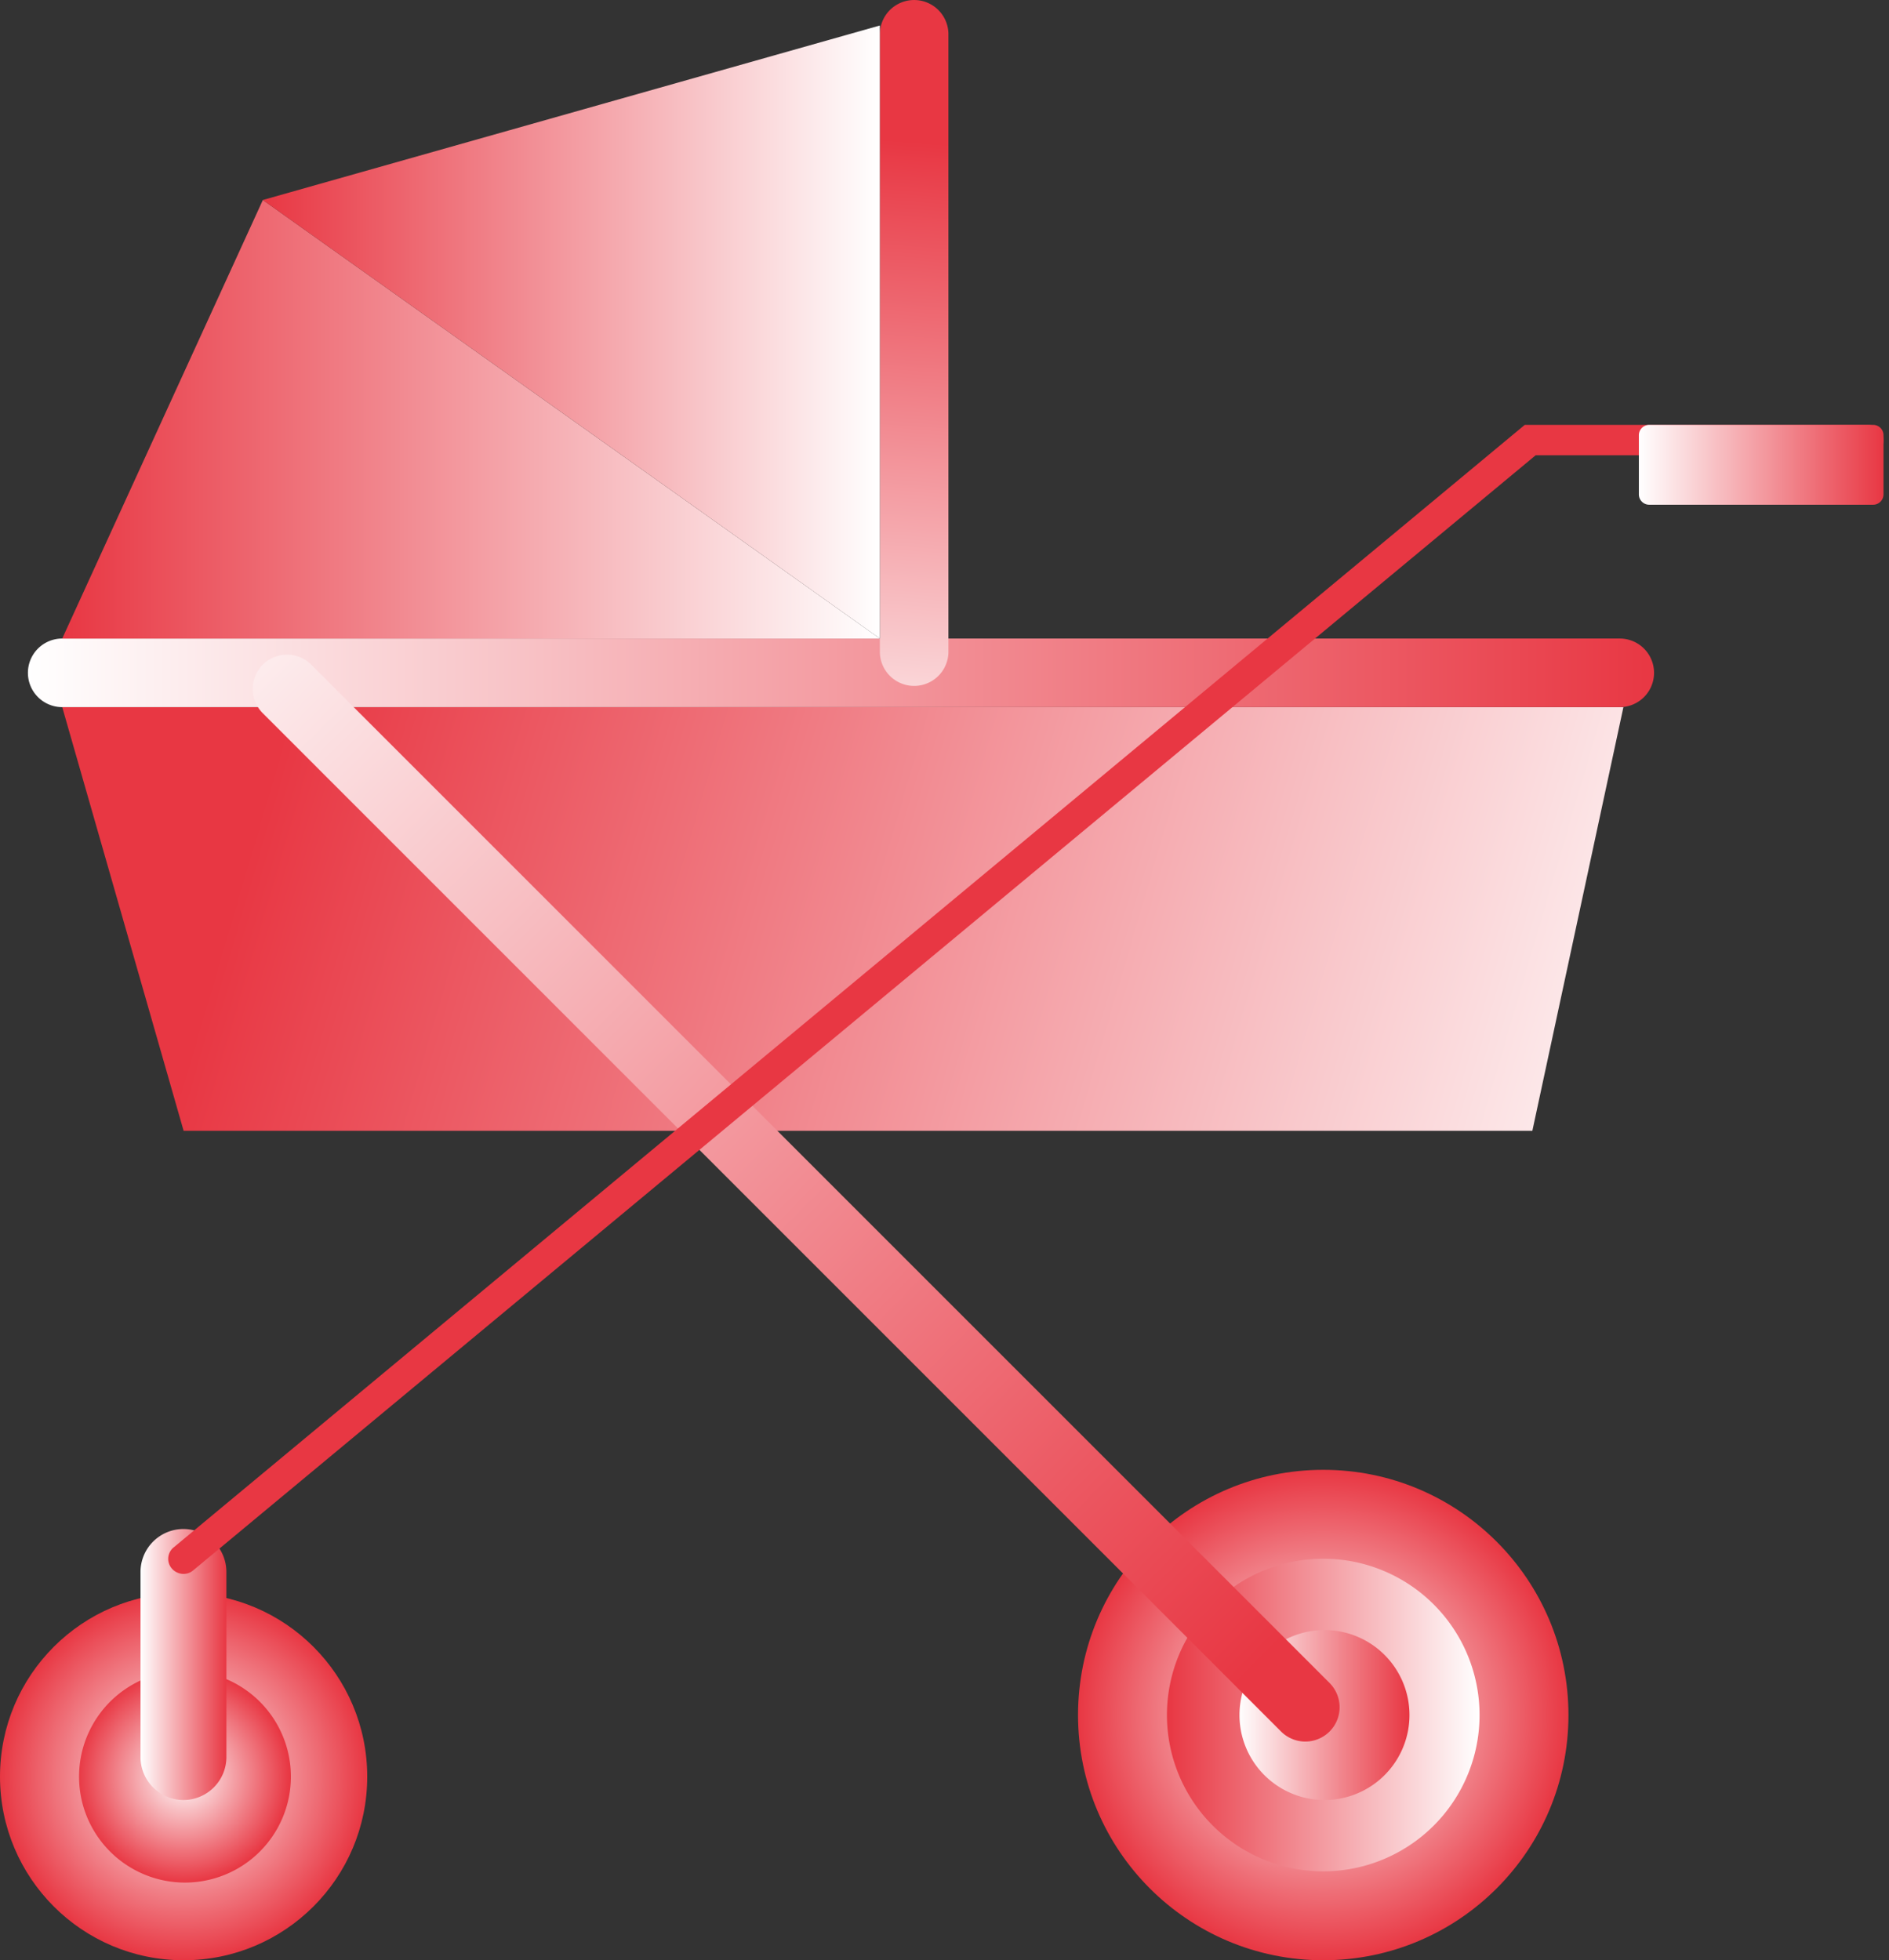 <svg xmlns="http://www.w3.org/2000/svg" width="106" height="110" fill="none" viewBox="0 0 106 110">
  <rect x="0" y="0" width="106" height="110" fill="#333333" stroke="none"/>
  <g clip-path="url(#a)">
    <path fill="url(#b)" d="M85.988 63.456H10.304L3.492 39.68h87.605l-5.11 23.775Z"/>
    <path fill="url(#c)" d="M90.891 35.832h-87.4a1.924 1.924 0 1 0 0 3.849h87.4a1.924 1.924 0 0 0 0-3.849Z"/>
    <path fill="url(#d)" d="M53.22 36.565V1.925a1.924 1.924 0 1 0-3.848 0v34.64a1.924 1.924 0 0 0 3.849 0Z"/>
    <path fill="url(#e)" d="M74.253 110c7.6 0 13.76-6.161 13.76-13.76 0-7.6-6.16-13.761-13.76-13.761s-13.76 6.16-13.76 13.76S66.652 110 74.252 110Z"/>
    <path fill="url(#f)" d="M74.253 105.01a8.77 8.77 0 1 0 0-17.542 8.77 8.77 0 0 0 0 17.542Z"/>
    <path fill="url(#g)" d="M74.253 101.008a4.769 4.769 0 1 0 0-9.537 4.769 4.769 0 0 0 0 9.537Z"/>
    <path fill="url(#h)" d="M74.61 94.442 17.467 37.301a1.924 1.924 0 1 0-2.721 2.721l57.14 57.142a1.924 1.924 0 1 0 2.722-2.722Z"/>
    <path fill="url(#i)" d="M3.492 35.832 14.75 11.223l34.623 24.61H3.492Z"/>
    <path fill="url(#j)" d="M49.371 1.43v34.402L14.748 11.223l34.623-9.792Z"/>
    <path fill="url(#k)" d="M10.303 110c5.69 0 10.304-4.613 10.304-10.303s-4.613-10.304-10.303-10.304C4.612 89.393 0 94.006 0 99.696 0 105.388 4.613 110 10.303 110Z"/>
    <path fill="url(#l)" d="M10.303 105.64a5.944 5.944 0 1 0 0-11.887 5.944 5.944 0 0 0 0 11.887Z"/>
    <path fill="url(#m)" d="M12.704 88.218a2.414 2.414 0 0 0-2.41-2.418 2.414 2.414 0 0 0-2.41 2.418V98.59a2.414 2.414 0 0 0 2.41 2.418 2.414 2.414 0 0 0 2.41-2.418V88.218Z"/>
    <path fill="#E83743" d="M10.303 88.32a.873.873 0 0 1-.664-.306.827.827 0 0 1 .12-1.193L85.56 23.843h19.279c.477 0 .851.374.851.851a.843.843 0 0 1-.851.852H86.174l-75.326 62.57a.835.835 0 0 1-.545.204Z"/>
    <path fill="url(#n)" d="M105.112 23.843H92.544a.58.58 0 0 0-.58.579v3.32c0 .32.26.58.58.58h12.568a.58.58 0 0 0 .579-.58v-3.32a.579.579 0 0 0-.579-.58Z"/>
  </g>
  <defs>
    <linearGradient id="b" x1="15.5" x2="95.5" y1="42.5" y2="66" gradientUnits="userSpaceOnUse">
      <stop stop-color="#E83743"/>
      <stop offset="1" stop-color="#fff"/>
    </linearGradient>
    <linearGradient id="c" x1="1.566" x2="92.816" y1="37.757" y2="37.757" gradientUnits="userSpaceOnUse">
      <stop stop-color="#fff"/>
      <stop offset="1" stop-color="#E83743"/>
    </linearGradient>
    <linearGradient id="d" x1="49" x2="52" y1="46.5" y2="8" gradientUnits="userSpaceOnUse">
      <stop stop-color="#fff"/>
      <stop offset="1" stop-color="#E83743"/>
    </linearGradient>
    <linearGradient id="f" x1="65.482" x2="83.024" y1="96.239" y2="96.239" gradientUnits="userSpaceOnUse">
      <stop stop-color="#E83743"/>
      <stop offset="1" stop-color="#fff"/>
    </linearGradient>
    <linearGradient id="g" x1="69.484" x2="79.022" y1="96.239" y2="96.239" gradientUnits="userSpaceOnUse">
      <stop stop-color="#fff"/>
      <stop offset="1" stop-color="#E83743"/>
    </linearGradient>
    <linearGradient id="h" x1="71" x2="8.5" y1="93" y2="31.5" gradientUnits="userSpaceOnUse">
      <stop stop-color="#E83743"/>
      <stop offset="1" stop-color="#fff"/>
    </linearGradient>
    <linearGradient id="i" x1="3.492" x2="49.372" y1="23.519" y2="23.519" gradientUnits="userSpaceOnUse">
      <stop stop-color="#E83743"/>
      <stop offset="1" stop-color="#fff"/>
    </linearGradient>
    <linearGradient id="j" x1="14.748" x2="49.371" y1="18.631" y2="18.631" gradientUnits="userSpaceOnUse">
      <stop stop-color="#E83743"/>
      <stop offset="1" stop-color="#fff"/>
    </linearGradient>
    <linearGradient id="m" x1="7.885" x2="12.704" y1="93.395" y2="93.395" gradientUnits="userSpaceOnUse">
      <stop stop-color="#fff"/>
      <stop offset="1" stop-color="#E83743"/>
    </linearGradient>
    <linearGradient id="n" x1="91.965" x2="105.691" y1="26.074" y2="26.074" gradientUnits="userSpaceOnUse">
      <stop stop-color="#fff"/>
      <stop offset="1" stop-color="#E83743"/>
    </linearGradient>
    <radialGradient id="e" cx="0" cy="0" r="1" gradientTransform="translate(74.244 96.24) scale(13.752)" gradientUnits="userSpaceOnUse">
      <stop stop-color="#fff"/>
      <stop offset="1" stop-color="#E83743"/>
    </radialGradient>
    <radialGradient id="k" cx="0" cy="0" r="1" gradientTransform="matrix(10.303 0 0 10.303 10.303 99.697)" gradientUnits="userSpaceOnUse">
      <stop stop-color="#fff"/>
      <stop offset="1" stop-color="#E83743"/>
    </radialGradient>
    <radialGradient id="l" cx="0" cy="0" r="1" gradientTransform="translate(10.294 99.697) scale(5.952)" gradientUnits="userSpaceOnUse">
      <stop stop-color="#fff"/>
      <stop offset="1" stop-color="#E83743"/>
    </radialGradient>
    <clipPath id="a">
      <path fill="#fff" d="M0 0h105.691v110H0z"/>
    </clipPath>
  </defs>
</svg>
